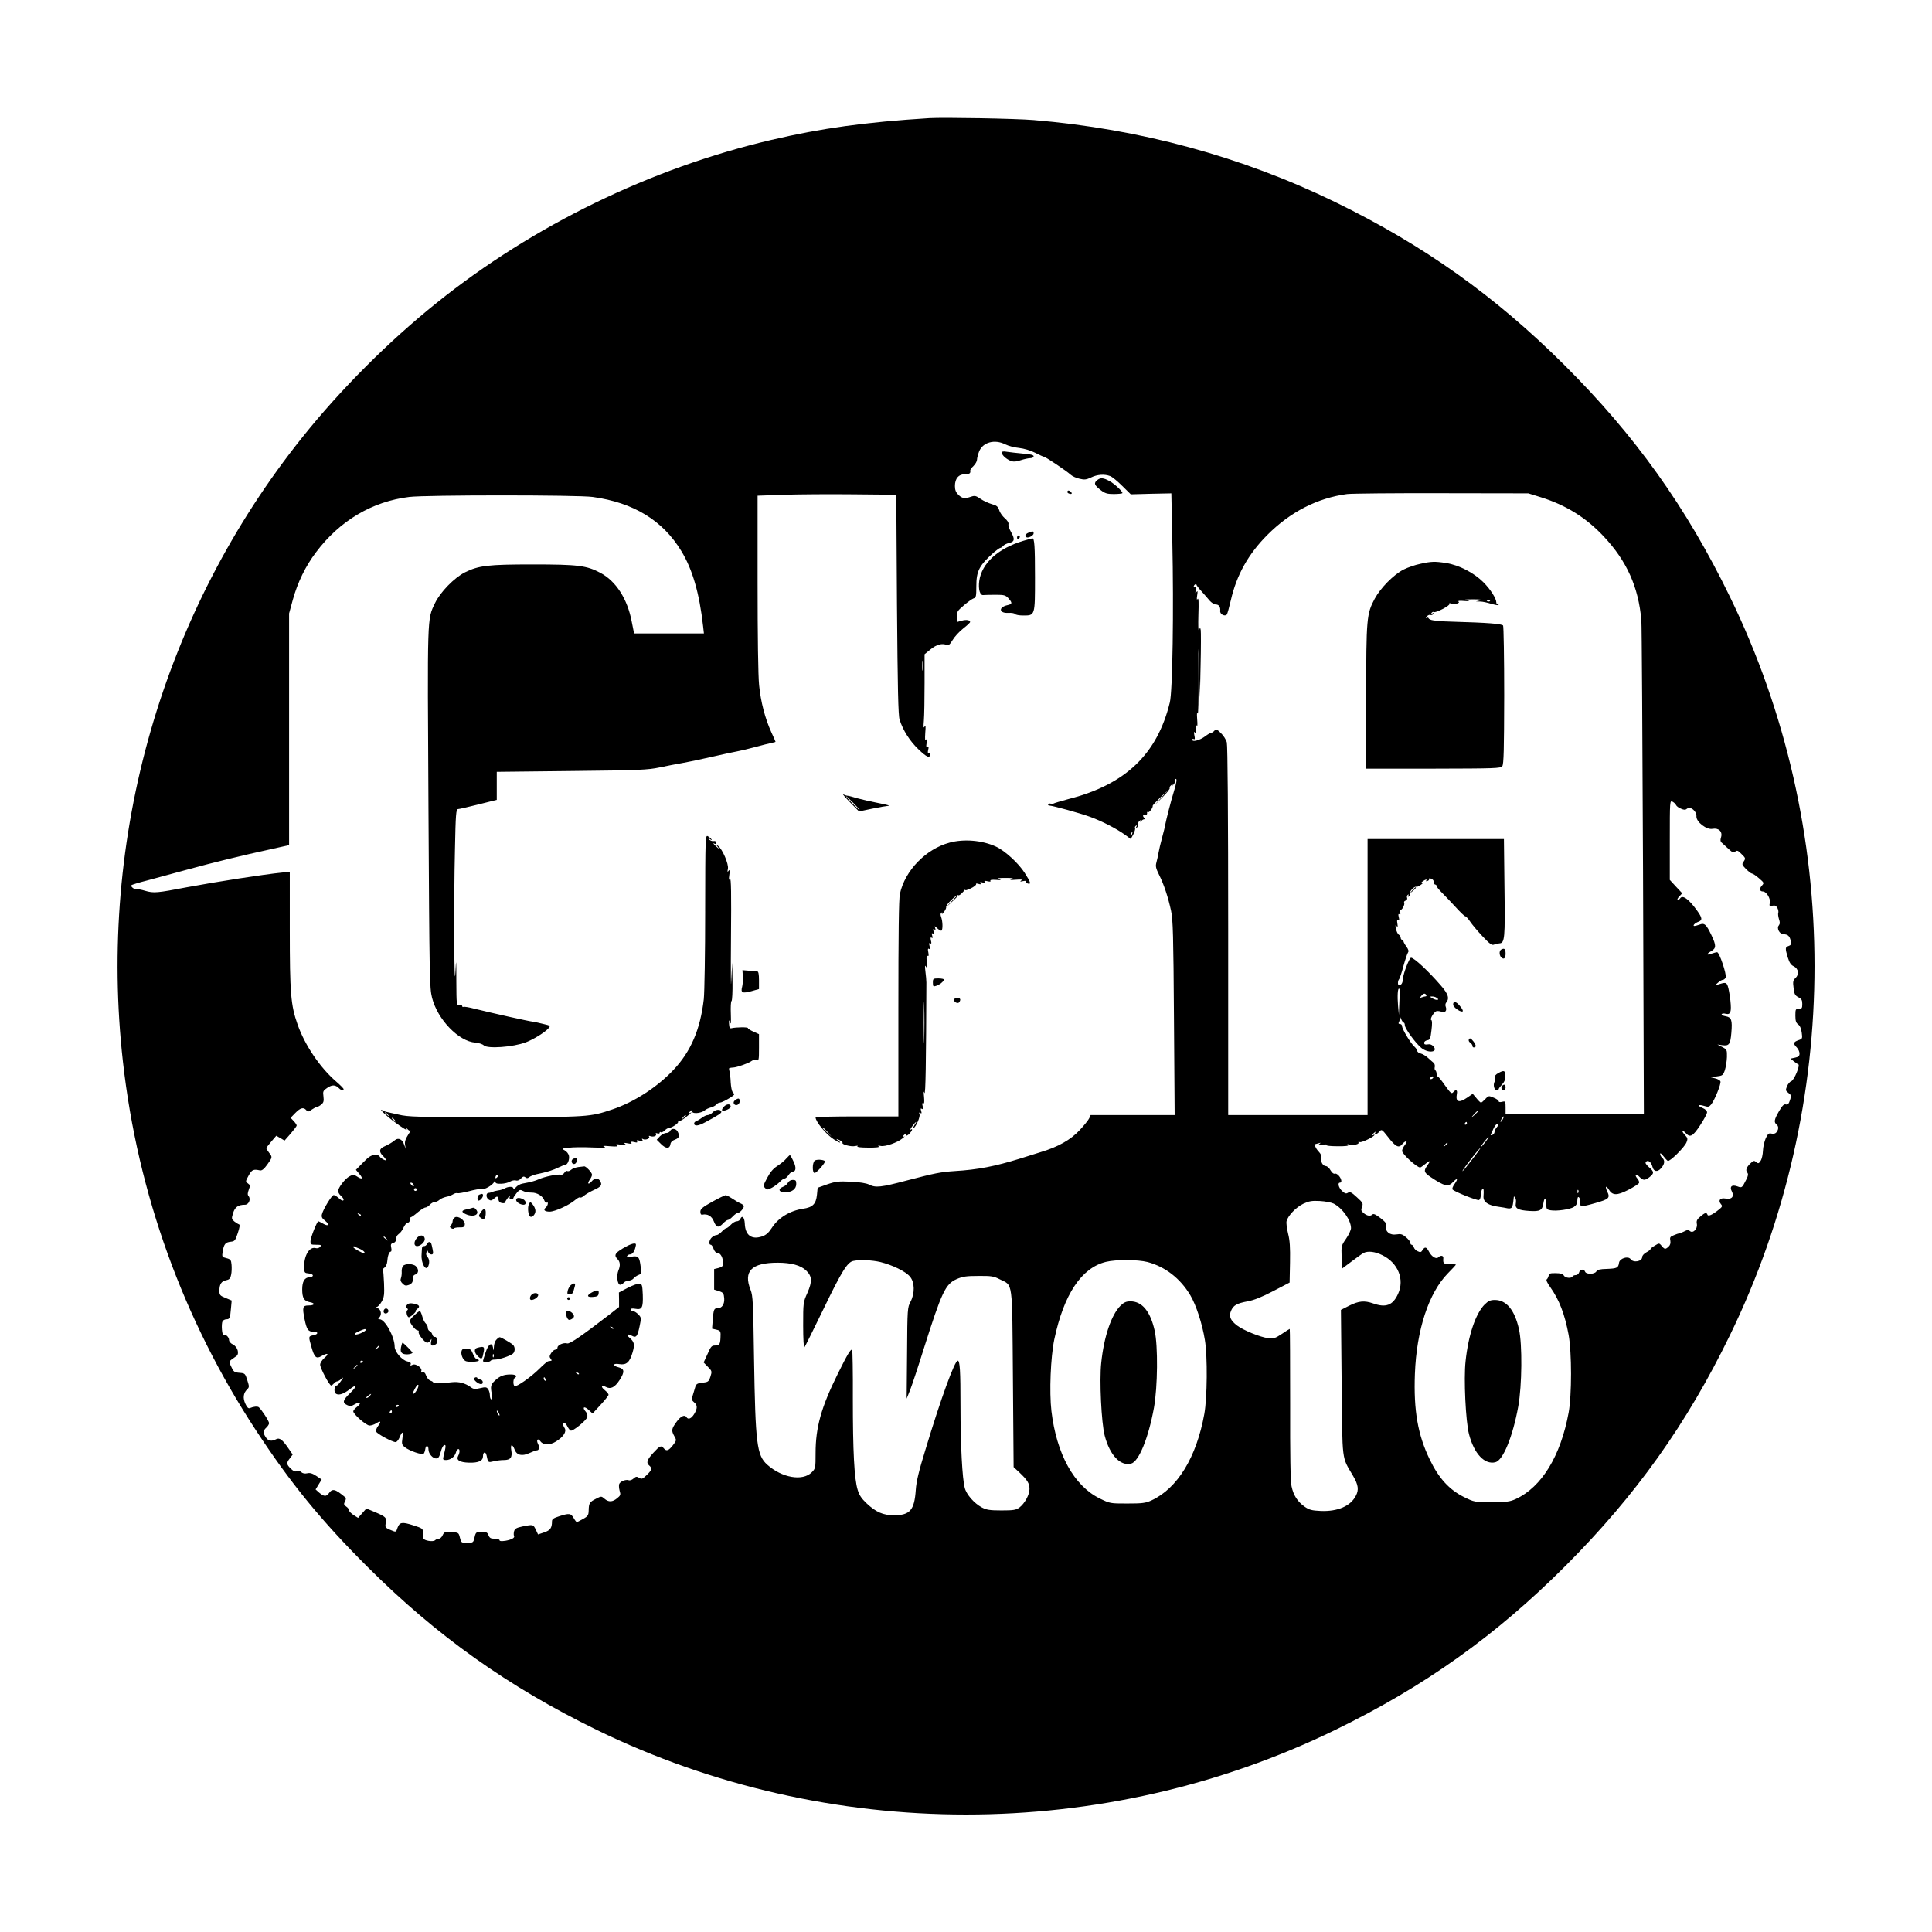 <?xml version="1.0" standalone="no"?>
<!DOCTYPE svg PUBLIC "-//W3C//DTD SVG 20010904//EN"
 "http://www.w3.org/TR/2001/REC-SVG-20010904/DTD/svg10.dtd">
<svg version="1.0" xmlns="http://www.w3.org/2000/svg"
 width="1400pt" height="1400pt" viewBox="0 0 1400 1400"
 preserveAspectRatio="xMidYMid meet">

<g transform="translate(0,1400) scale(0.1,-0.1)"
fill="#000000" stroke="none">
<path d="M6735 13144 c-465 -29 -777 -72 -1146 -158 -872 -204 -1727 -620
-2424 -1180 -347 -278 -696 -627 -971 -971 -1017 -1268 -1487 -2902 -1303
-4530 107 -954 437 -1868 964 -2670 250 -382 474 -656 809 -990 500 -499 1019
-868 1661 -1181 1678 -817 3672 -817 5350 0 647 315 1165 684 1670 1190 509
510 878 1027 1191 1671 817 1679 817 3672 0 5350 -316 650 -687 1169 -1200
1680 -503 501 -1019 868 -1661 1181 -678 330 -1415 530 -2185 594 -131 11
-651 20 -755 14z m550 -2364 c21 -11 66 -23 99 -26 36 -4 84 -18 117 -35 31
-16 60 -29 64 -29 11 0 167 -105 192 -129 12 -11 41 -25 65 -30 36 -9 50 -7
84 9 44 22 98 26 139 10 14 -5 53 -37 87 -71 l62 -61 147 4 147 3 7 -340 c11
-509 2 -1094 -18 -1175 -91 -374 -322 -595 -730 -699 -59 -16 -110 -31 -113
-34 -3 -3 -12 -3 -19 -1 -7 3 -15 1 -19 -4 -3 -5 0 -9 7 -9 32 -3 222 -55 296
-82 90 -33 192 -86 256 -132 l39 -29 19 35 c10 20 15 40 12 45 -3 5 0 12 6 16
8 5 9 3 4 -6 -6 -9 -4 -11 4 -6 7 5 10 14 7 21 -3 8 3 19 12 27 15 11 16 11 7
-2 -6 -10 -4 -9 6 2 9 9 20 14 25 10 5 -4 2 1 -5 11 -7 9 -11 18 -7 18 3 1 12
2 19 3 6 1 11 8 9 15 -1 7 2 10 7 6 9 -5 37 33 34 46 -1 3 24 30 55 60 l57 54
-50 -55 -50 -56 58 58 c32 32 56 62 53 67 -3 5 2 15 12 22 15 12 16 12 7 -1
-5 -9 -2 -7 7 3 10 11 16 23 13 27 -3 5 -1 11 4 15 12 7 6 -32 -14 -95 -17
-53 -56 -206 -61 -235 -1 -11 -12 -54 -23 -95 -11 -41 -23 -91 -26 -110 -3
-19 -10 -50 -15 -69 -8 -28 -4 -43 19 -90 35 -69 66 -163 87 -261 14 -64 17
-179 21 -777 l5 -703 -305 0 -304 0 -10 -23 c-6 -13 -37 -52 -69 -86 -65 -70
-156 -122 -284 -160 -41 -13 -109 -34 -150 -47 -178 -55 -303 -80 -472 -90
-103 -7 -143 -15 -346 -68 -189 -50 -227 -54 -274 -30 -20 10 -68 18 -132 21
-89 4 -109 2 -171 -19 l-70 -25 -5 -51 c-7 -67 -31 -91 -101 -101 -95 -14
-180 -66 -227 -140 -23 -35 -41 -51 -71 -61 -76 -25 -121 10 -124 94 -2 46
-21 63 -33 31 -4 -8 -15 -15 -26 -15 -10 0 -29 -11 -42 -25 -13 -14 -28 -25
-33 -25 -5 0 -20 -11 -33 -25 -13 -14 -30 -25 -38 -25 -9 0 -24 -7 -34 -17
-19 -17 -25 -53 -7 -53 5 0 15 -13 20 -30 7 -19 18 -30 30 -30 21 0 39 -35 39
-75 0 -19 -7 -26 -32 -33 l-33 -8 0 -75 0 -74 35 -11 c31 -10 35 -16 38 -52 3
-43 -16 -72 -48 -72 -26 0 -29 -9 -35 -83 l-5 -65 30 -7 c31 -7 34 -11 31 -60
-2 -46 -8 -55 -39 -55 -25 0 -31 -7 -55 -62 l-28 -61 31 -32 c30 -30 30 -33
18 -71 -12 -36 -16 -39 -58 -44 -39 -4 -46 -9 -53 -35 -5 -16 -13 -43 -18 -60
-8 -25 -6 -33 11 -47 25 -20 25 -44 0 -85 -20 -33 -43 -42 -55 -23 -13 22 -43
8 -73 -34 -37 -51 -38 -63 -15 -104 16 -28 16 -30 -11 -65 -31 -40 -47 -45
-66 -22 -19 23 -28 19 -75 -32 -47 -51 -54 -73 -30 -93 22 -19 19 -33 -19 -69
-30 -29 -36 -31 -54 -20 -18 11 -24 10 -41 -5 -11 -10 -27 -16 -36 -12 -20 7
-61 -9 -68 -28 -3 -8 -2 -30 3 -48 9 -29 7 -35 -18 -55 -34 -28 -62 -29 -92
-3 -22 19 -23 19 -60 0 -48 -24 -53 -33 -54 -84 -1 -36 -5 -43 -41 -63 -22
-12 -42 -23 -45 -23 -3 0 -14 14 -23 30 -21 35 -31 36 -104 13 -41 -13 -53
-21 -53 -37 0 -48 -12 -65 -56 -80 l-45 -15 -16 34 c-19 39 -19 39 -96 24 -46
-10 -56 -16 -62 -36 -3 -13 -3 -28 0 -32 8 -14 -17 -28 -62 -36 -29 -4 -43 -3
-43 4 0 6 -16 11 -35 11 -29 0 -37 5 -45 25 -8 21 -16 25 -50 25 -41 0 -43 -2
-54 -52 -6 -25 -11 -28 -50 -28 -43 0 -44 1 -53 37 -9 37 -10 38 -61 41 -47 3
-53 1 -64 -22 -6 -15 -19 -26 -28 -26 -9 0 -21 -5 -27 -11 -14 -14 -82 -3 -85
14 -1 7 -2 25 -2 42 -1 28 -5 31 -71 52 -81 26 -99 23 -114 -17 -12 -35 -9
-34 -55 -15 -34 15 -36 18 -31 48 8 40 2 46 -80 81 l-60 25 -30 -34 -30 -34
-32 20 c-18 12 -33 27 -33 34 0 8 -9 20 -21 28 -18 13 -19 18 -9 37 7 12 8 25
3 29 -75 63 -94 67 -121 29 -18 -24 -35 -23 -68 5 l-27 24 22 36 22 36 -39 26
c-29 19 -46 24 -66 19 -18 -4 -32 -1 -44 9 -12 11 -22 13 -32 7 -11 -7 -23 -1
-42 17 -33 32 -34 42 -7 76 l20 27 -29 42 c-45 66 -66 82 -91 69 -32 -18 -58
-13 -75 14 -21 32 -20 48 4 70 11 10 20 25 20 32 0 15 -56 101 -75 116 -10 7
-37 5 -65 -7 -10 -4 -20 6 -32 32 -19 41 -15 77 13 104 16 16 16 20 1 67 -15
48 -17 50 -56 53 -37 3 -43 7 -59 42 -21 44 -23 38 36 79 24 17 9 68 -26 85
-15 7 -27 21 -27 31 0 22 -25 45 -39 37 -12 -7 -19 80 -8 100 4 7 17 14 28 14
23 0 27 8 33 81 l5 55 -45 19 c-40 16 -44 21 -44 52 0 47 14 69 49 76 24 5 31
13 36 40 4 18 5 50 3 72 -3 35 -7 40 -37 48 -33 8 -33 9 -27 50 9 52 20 65 58
69 29 3 33 8 51 62 14 42 17 61 9 64 -7 2 -22 12 -34 21 -20 17 -21 21 -9 60
13 44 37 61 86 61 28 0 45 41 26 63 -8 10 -7 22 2 46 11 29 10 34 -7 46 -18
13 -17 15 6 57 24 43 34 47 82 37 13 -3 29 9 52 41 39 54 39 55 14 87 -11 14
-20 29 -20 33 0 3 16 25 36 48 l36 42 30 -17 30 -18 44 50 c24 28 44 54 44 59
0 6 -10 20 -22 33 l-22 23 34 35 c37 38 60 44 80 20 11 -13 16 -12 40 5 16 11
33 20 39 20 6 0 20 8 30 17 16 13 19 25 15 57 -5 38 -3 43 29 64 35 23 58 22
85 -5 15 -15 32 -17 32 -5 0 5 -24 29 -54 55 -116 100 -226 262 -279 412 -50
141 -57 227 -57 689 l0 418 -57 -5 c-131 -13 -472 -66 -687 -106 -219 -42
-242 -44 -304 -26 -29 9 -56 13 -61 11 -11 -7 -48 21 -39 29 3 4 55 20 115 35
59 16 189 51 288 78 186 51 398 103 615 150 l125 28 0 839 0 840 27 99 c35
126 92 244 168 344 172 229 407 368 675 401 120 15 1226 15 1330 0 297 -41
508 -170 643 -393 80 -132 130 -303 157 -543 l6 -53 -253 0 -253 0 -17 85
c-31 165 -114 294 -227 354 -100 53 -160 61 -491 61 -324 0 -391 -8 -490 -57
-78 -39 -180 -144 -218 -224 -57 -120 -55 -74 -47 -1484 7 -1230 8 -1304 26
-1375 40 -158 194 -317 314 -325 25 -2 52 -11 61 -20 26 -26 211 -13 304 22
52 19 137 71 163 100 18 20 17 21 -35 33 -29 8 -62 14 -73 16 -41 5 -289 61
-424 94 -41 11 -78 17 -83 14 -4 -3 -8 0 -8 5 0 6 -9 10 -21 8 -21 -2 -21 1
-22 173 0 167 -1 170 -7 60 -9 -164 -12 532 -3 895 5 256 8 291 22 292 9 0 76
16 149 34 l132 33 0 102 0 101 543 6 c491 5 551 8 637 26 52 11 124 25 160 31
36 6 133 26 215 45 83 19 166 37 185 40 19 3 78 17 130 31 52 14 107 28 123
31 15 3 27 6 27 8 0 1 -13 32 -30 68 -46 101 -77 221 -89 342 -7 66 -11 355
-11 741 l0 632 193 7 c105 3 332 5 502 3 l310 -3 5 -795 c5 -613 9 -804 19
-835 25 -78 74 -155 137 -215 60 -58 84 -68 84 -34 0 8 -5 12 -10 9 -7 -4 -8
3 -4 21 5 20 4 25 -5 20 -9 -6 -11 2 -6 31 5 28 4 34 -4 23 -8 -11 -9 2 -6 50
4 49 3 60 -5 45 -8 -15 -9 -4 -5 44 3 35 5 157 5 272 l0 208 44 36 c43 35 84
46 117 31 12 -5 23 4 42 36 14 24 48 61 76 83 28 22 51 43 51 48 0 14 -28 19
-62 9 l-33 -9 -1 38 c-1 35 4 43 50 82 28 24 60 47 71 51 18 5 20 14 20 88 0
111 21 151 128 246 20 17 41 32 46 32 4 0 14 6 20 14 7 8 26 18 42 21 41 9 45
27 17 77 -14 24 -23 51 -20 61 2 10 -9 27 -27 42 -16 14 -35 40 -40 58 -9 27
-19 35 -54 44 -23 7 -60 23 -81 38 -33 23 -43 25 -69 16 -46 -16 -66 -13 -92
14 -18 17 -25 35 -25 63 0 55 27 86 74 86 32 0 41 6 37 28 0 4 10 19 24 32 14
14 25 34 25 45 0 11 7 38 15 59 27 68 113 91 190 52z m3880 -383 c182 -57 328
-147 457 -285 166 -177 251 -365 272 -607 3 -33 8 -851 12 -1817 l6 -1758
-449 -1 c-246 0 -472 -1 -501 -2 l-52 -2 0 49 c0 46 -1 48 -25 42 -15 -4 -25
-2 -25 4 0 6 -16 18 -37 26 -35 15 -37 15 -60 -10 -13 -14 -27 -26 -31 -26 -4
0 -19 14 -33 32 l-27 32 -39 -27 c-61 -42 -87 -33 -76 26 6 30 -8 35 -27 12
-11 -13 -19 -6 -57 47 -24 35 -48 65 -53 66 -6 2 -10 12 -10 22 0 10 -4 21 -9
24 -5 3 -7 14 -4 25 2 10 -1 24 -9 30 -7 6 -26 22 -41 36 -15 14 -39 28 -52
31 -14 3 -25 12 -25 19 0 6 -9 20 -20 30 -28 25 -90 128 -90 149 0 9 -7 16
-16 16 -10 0 -12 4 -7 13 4 6 7 21 6 32 -1 14 1 12 9 -7 7 -16 15 -28 20 -28
4 0 8 -9 8 -19 0 -23 75 -127 119 -164 51 -42 127 -32 87 12 -11 12 -25 16
-41 13 -18 -3 -25 0 -25 11 0 9 10 17 23 19 19 3 23 11 30 73 6 45 5 71 -1 73
-14 4 19 61 38 65 8 2 25 0 38 -5 25 -9 39 10 28 38 -4 9 -2 22 3 28 26 31 16
63 -39 126 -88 102 -193 200 -215 200 -12 0 -56 -113 -58 -149 -2 -34 -12 -50
-29 -51 -11 0 -10 34 1 45 4 6 19 48 31 95 13 47 28 91 33 98 7 9 3 22 -11 42
-12 16 -22 34 -22 40 0 5 -4 10 -10 10 -5 0 -10 7 -10 15 0 7 -6 18 -14 22 -7
4 -17 24 -20 43 -6 27 -5 32 4 20 9 -12 10 -8 6 18 -4 23 -2 31 6 26 8 -5 9 1
4 20 -5 20 -3 26 5 21 8 -5 9 -1 4 15 -4 14 -3 20 2 17 11 -7 36 40 28 53 -3
4 2 11 11 14 9 3 14 13 10 21 -3 8 0 17 6 21 7 5 8 2 3 -6 -5 -9 -4 -11 4 -6
7 4 10 13 8 19 -6 16 32 57 47 51 6 -2 22 6 36 17 14 11 19 18 13 14 -7 -3
-13 -4 -13 -1 0 3 10 10 21 17 15 7 19 8 15 0 -5 -7 -1 -9 8 -5 9 3 14 10 11
14 -3 5 4 6 15 3 11 -3 20 -14 20 -24 0 -11 5 -19 10 -19 6 0 10 -5 10 -10 0
-6 17 -27 38 -48 20 -20 65 -67 99 -104 34 -38 66 -68 71 -68 5 0 21 -17 35
-38 14 -21 54 -69 90 -107 52 -55 68 -67 83 -60 10 4 28 8 39 9 39 2 42 35 37
404 l-4 352 -494 0 -494 0 0 -1000 0 -1000 -505 0 -505 0 0 1333 c0 843 -4
1345 -10 1367 -5 20 -25 51 -43 68 -30 29 -35 31 -47 17 -7 -8 -17 -15 -23
-15 -5 0 -25 -11 -43 -25 -38 -29 -94 -44 -94 -26 0 7 5 9 11 5 8 -4 9 4 4 27
-5 26 -4 31 5 19 9 -12 10 -5 6 30 -5 34 -3 40 4 25 7 -15 9 -2 5 45 -3 40 -1
55 4 40 4 -14 7 101 6 255 -2 267 -2 270 4 70 l6 -210 5 235 c3 129 3 244 1
254 -4 20 -4 20 -13 0 -5 -11 -6 35 -4 111 3 87 2 125 -5 115 -7 -11 -8 -3 -4
25 5 31 4 37 -5 25 -9 -12 -10 -9 -5 13 4 19 2 26 -5 22 -5 -3 -10 -2 -10 4 0
12 20 26 20 14 0 -4 17 -27 38 -49 20 -23 47 -53 59 -68 13 -14 32 -26 42 -26
24 0 36 -18 33 -47 -3 -23 33 -43 48 -26 4 4 17 51 29 103 42 184 127 336 266
475 166 166 361 266 577 295 35 4 344 7 688 6 l625 -1 90 -28z m-4478 -1249
c-2 -18 -4 -6 -4 27 0 33 2 48 4 33 2 -15 2 -42 0 -60z m5459 -983 c3 -7 19
-19 35 -25 23 -10 32 -10 44 0 24 20 71 -18 68 -56 -2 -40 74 -99 117 -90 44
8 73 -20 62 -59 -7 -23 -6 -34 7 -44 9 -8 30 -28 48 -44 27 -25 35 -28 47 -18
13 11 21 8 46 -18 30 -29 30 -32 16 -53 -15 -21 -14 -24 16 -55 18 -18 37 -33
43 -33 7 0 29 -15 51 -34 38 -33 39 -34 21 -54 -20 -22 -16 -42 8 -42 25 0 56
-51 50 -81 -5 -24 -4 -26 19 -22 18 4 27 -1 36 -17 6 -12 9 -28 6 -35 -3 -8 0
-28 5 -45 8 -23 8 -34 -1 -46 -18 -20 6 -64 34 -64 31 0 45 -13 52 -47 5 -26
2 -32 -15 -38 -25 -8 -26 -16 -6 -83 12 -38 23 -55 43 -64 35 -17 41 -59 13
-85 -18 -16 -20 -27 -14 -72 5 -44 10 -54 34 -67 24 -12 29 -21 29 -49 0 -31
-3 -35 -25 -35 -23 0 -25 -3 -25 -49 0 -39 5 -53 20 -64 13 -9 22 -30 26 -59
6 -44 5 -46 -25 -56 -36 -13 -39 -24 -11 -52 11 -11 20 -31 20 -44 0 -18 -7
-25 -32 -30 l-33 -7 23 -19 c12 -10 27 -20 33 -22 16 -5 -30 -116 -51 -123
-10 -3 -24 -20 -31 -37 -11 -28 -10 -32 11 -48 21 -16 22 -20 11 -52 -9 -27
-16 -35 -30 -31 -14 4 -26 -9 -50 -50 -35 -61 -38 -79 -16 -97 10 -8 13 -21 9
-34 -9 -27 -24 -36 -50 -30 -16 4 -24 -3 -39 -35 -10 -23 -19 -63 -20 -90 -1
-27 -8 -60 -17 -73 -13 -20 -17 -21 -32 -9 -14 12 -19 11 -37 -5 -33 -30 -42
-53 -28 -70 9 -12 8 -22 -7 -52 -31 -61 -31 -61 -64 -49 -41 15 -59 -2 -40
-37 19 -37 -2 -60 -47 -51 -38 7 -55 -14 -32 -41 12 -14 9 -20 -15 -39 -48
-39 -79 -52 -83 -37 -7 18 -18 15 -52 -14 -24 -20 -29 -31 -25 -52 7 -36 -27
-72 -50 -53 -11 10 -21 9 -45 -4 -17 -8 -33 -15 -36 -14 -3 1 -20 -5 -36 -12
-26 -10 -30 -16 -25 -39 3 -19 -1 -33 -13 -44 -23 -21 -29 -20 -50 6 -18 21
-18 21 -49 2 -18 -10 -32 -22 -32 -26 0 -4 -13 -14 -30 -23 -17 -9 -30 -24
-30 -34 0 -32 -64 -44 -84 -15 -19 25 -80 5 -84 -27 -5 -37 -15 -41 -87 -44
-51 -1 -70 -6 -77 -18 -12 -22 -74 -23 -82 -2 -8 22 -37 18 -43 -5 -3 -11 -14
-20 -24 -20 -10 0 -21 -4 -24 -10 -10 -16 -53 -11 -63 7 -7 12 -24 17 -58 17
-41 1 -49 -2 -52 -19 -3 -11 -9 -23 -14 -26 -6 -4 5 -28 25 -55 66 -93 106
-197 134 -348 23 -127 23 -437 0 -562 -58 -315 -195 -539 -382 -626 -44 -20
-66 -23 -176 -23 -125 0 -125 0 -201 37 -106 53 -182 136 -247 271 -87 179
-118 356 -108 622 12 318 100 586 239 728 32 32 58 61 58 63 0 2 -20 4 -45 4
-45 0 -49 4 -46 43 2 19 -19 23 -36 6 -16 -16 -49 5 -68 41 -18 35 -30 38 -47
11 -9 -16 -16 -17 -35 -8 -12 5 -25 18 -28 29 -4 10 -11 18 -16 18 -5 0 -9 6
-9 14 0 8 -14 26 -32 41 -26 22 -37 25 -69 20 -47 -8 -83 21 -74 58 5 19 -3
30 -41 60 -32 25 -51 34 -58 27 -15 -15 -38 -12 -64 9 -19 16 -21 23 -12 46 9
24 6 30 -37 69 -39 36 -50 42 -65 33 -14 -9 -22 -6 -43 13 -25 23 -34 60 -15
60 17 0 11 29 -9 51 -11 12 -24 18 -30 14 -6 -3 -19 7 -29 24 -9 17 -25 31
-34 31 -22 0 -41 35 -33 59 4 13 -3 29 -20 47 -22 23 -34 54 -21 54 2 0 13 3
23 6 15 5 16 4 3 -6 -12 -9 -7 -10 25 -5 22 3 35 2 28 -2 -7 -5 28 -9 78 -9
58 -1 85 3 77 8 -9 7 -5 8 12 4 30 -7 72 3 64 15 -3 5 2 6 10 3 14 -5 106 40
106 52 0 3 -4 2 -10 -1 -16 -10 -11 1 7 16 11 10 14 10 9 2 -11 -20 9 -15 29
6 17 20 18 19 64 -39 54 -70 77 -82 102 -51 9 11 22 21 29 21 6 0 2 -12 -9
-26 -12 -15 -21 -34 -21 -44 0 -22 107 -120 131 -120 4 0 21 12 38 26 36 30
40 24 11 -16 -25 -35 -20 -48 28 -80 100 -67 126 -73 162 -35 31 33 38 24 10
-15 -13 -18 -19 -35 -14 -40 17 -17 178 -81 191 -76 7 3 13 18 13 33 0 35 19
69 21 38 1 -11 0 -30 -1 -43 -3 -42 33 -67 111 -77 22 -3 51 -8 64 -11 13 -3
26 0 30 7 7 11 9 22 14 69 1 13 2 13 11 0 6 -8 7 -27 4 -42 -7 -35 18 -48 98
-53 78 -5 94 4 102 56 8 49 20 44 21 -9 0 -33 3 -37 30 -42 45 -8 142 6 170
24 18 12 25 26 25 47 0 18 4 28 10 24 6 -4 10 -14 9 -23 -5 -50 3 -51 111 -20
99 28 109 37 87 83 -18 38 -10 48 11 15 27 -44 59 -44 140 -3 41 21 77 44 79
51 3 7 -3 22 -12 32 -10 11 -15 23 -11 27 3 4 15 -3 26 -15 26 -27 40 -28 74
-1 34 27 33 39 -6 72 -23 21 -28 31 -20 39 15 15 38 -4 46 -36 9 -37 37 -42
63 -11 27 30 29 57 8 75 -8 7 -15 19 -15 28 0 9 8 4 22 -14 12 -16 27 -32 33
-36 13 -9 120 96 136 134 10 25 9 32 -11 53 -13 14 -21 27 -18 30 2 3 13 -4
23 -15 32 -36 52 -25 105 56 28 42 50 84 50 94 0 10 -13 23 -30 30 -42 17 -37
30 6 17 33 -10 38 -9 54 10 26 33 73 150 67 167 -3 8 -21 18 -39 22 l-33 8 45
6 c42 5 46 8 59 45 7 22 14 65 15 95 1 53 0 55 -34 73 l-35 18 37 -5 c48 -6
57 7 64 89 8 94 1 113 -41 121 -19 3 -32 10 -29 15 3 5 15 7 28 3 37 -9 44 12
35 97 -5 42 -13 89 -19 104 -11 28 -16 28 -77 9 -14 -4 -13 -1 6 15 13 12 29
21 36 21 7 0 16 8 20 17 8 23 -46 183 -62 183 -6 0 -24 -5 -39 -10 -39 -15
-42 -4 -5 17 38 22 39 40 2 118 -37 77 -50 89 -85 75 -15 -5 -32 -10 -37 -10
-17 0 2 21 27 30 32 12 30 28 -8 81 -59 83 -106 117 -123 89 -3 -5 -11 -10
-17 -10 -6 0 -2 11 10 23 l22 24 -45 48 -45 49 0 288 c0 288 0 289 21 278 11
-6 22 -17 25 -25z m-3943 -210 c-3 -9 -8 -14 -10 -11 -3 3 -2 9 2 15 9 16 15
13 8 -4z m1940 -1157 c-1 -18 -3 -60 -4 -93 l-2 -60 -6 65 c-6 71 -3 132 8
126 3 -2 5 -19 4 -38z m192 -8 c3 -5 2 -10 -4 -10 -5 0 -18 -3 -28 -7 -16 -6
-16 -5 -4 10 15 19 27 22 36 7z m75 -20 c26 -16 3 -22 -27 -6 -23 13 -24 15
-8 15 11 1 27 -3 35 -9z m-25 -580 c-3 -5 -11 -10 -16 -10 -6 0 -7 5 -4 10 3
6 11 10 16 10 6 0 7 -4 4 -10z m325 -243 c0 -2 -12 -14 -27 -28 l-28 -24 24
28 c23 25 31 32 31 24z m180 -57 c-6 -11 -13 -20 -16 -20 -2 0 0 9 6 20 6 11
13 20 16 20 2 0 0 -9 -6 -20z m-260 -30 c0 -5 -5 -10 -11 -10 -5 0 -7 5 -4 10
3 6 8 10 11 10 2 0 4 -4 4 -10z m216 -29 c-9 -10 -16 -25 -16 -33 0 -9 -7 -19
-16 -22 -9 -3 -14 -3 -12 1 2 5 12 25 21 46 10 21 22 35 28 31 7 -4 5 -12 -5
-23z m-82 -106 c-14 -19 -29 -35 -31 -35 -5 0 7 18 36 53 26 31 23 18 -5 -18z
m-274 -9 c0 -2 -8 -10 -17 -17 -16 -13 -17 -12 -4 4 13 16 21 21 21 13z m180
-115 c-33 -44 -65 -83 -71 -87 -7 -4 12 24 41 62 61 79 82 104 87 104 2 0 -23
-36 -57 -79z m767 -243 c-3 -8 -6 -5 -6 6 -1 11 2 17 5 13 3 -3 4 -12 1 -19z
m-1772 -80 c64 -34 124 -119 125 -177 0 -14 -16 -48 -35 -76 -35 -50 -36 -54
-33 -135 l3 -83 68 51 c37 28 76 56 87 62 32 17 84 11 138 -16 113 -56 161
-175 113 -280 -38 -83 -88 -102 -181 -69 -63 22 -104 18 -172 -16 l-61 -31 5
-527 c6 -589 -1 -532 83 -676 38 -65 43 -101 20 -144 -38 -75 -132 -115 -254
-110 -65 3 -84 8 -117 31 -52 37 -81 82 -95 148 -8 38 -11 224 -10 598 0 298
-1 542 -3 542 -2 0 -28 -16 -57 -36 -48 -32 -59 -35 -99 -31 -57 7 -180 57
-226 92 -48 37 -60 66 -44 105 17 41 41 55 121 70 45 8 103 31 185 74 l119 62
3 145 c2 110 -1 159 -14 210 -9 36 -14 77 -11 90 11 41 68 100 121 126 43 20
62 23 121 20 39 -2 84 -11 100 -19z m-3286 -423 c86 -21 184 -68 215 -106 35
-41 36 -121 4 -182 -22 -41 -23 -51 -25 -372 l-3 -330 26 65 c14 36 59 171 99
300 130 410 156 465 237 501 44 19 70 23 158 23 93 1 111 -2 154 -24 98 -49
90 8 96 -721 l5 -640 42 -39 c58 -55 73 -79 73 -120 0 -42 -35 -105 -73 -134
-25 -18 -43 -21 -130 -21 -85 0 -109 4 -143 22 -54 29 -111 93 -123 141 -18
65 -31 312 -31 593 0 257 -4 329 -20 329 -22 0 -122 -273 -234 -645 -48 -155
-66 -231 -70 -292 -10 -146 -42 -183 -158 -183 -79 0 -131 23 -198 86 -37 35
-54 60 -65 98 -25 80 -35 282 -35 660 1 192 -2 351 -5 354 -9 10 -33 -29 -104
-173 -120 -242 -161 -388 -161 -575 0 -108 -1 -112 -28 -139 -66 -66 -216 -40
-323 56 -75 68 -85 151 -95 768 -6 406 -8 455 -25 498 -54 136 7 197 197 197
97 0 166 -19 205 -56 44 -42 46 -79 10 -162 -31 -69 -31 -72 -31 -238 0 -95 4
-164 9 -158 4 5 68 133 141 284 130 269 171 335 214 343 48 10 135 6 195 -8z
m1936 0 c128 -34 237 -118 310 -240 43 -72 87 -208 106 -325 20 -121 17 -420
-4 -536 -57 -315 -195 -539 -382 -626 -44 -20 -66 -23 -176 -23 -125 0 -125 0
-201 37 -186 92 -312 322 -349 633 -16 138 -6 391 21 520 69 326 197 518 374
561 73 18 230 17 301 -1z"/>
<path d="M7260 10719 c0 -18 33 -47 67 -60 18 -6 38 -5 69 6 25 8 56 15 69 15
14 0 25 6 25 14 0 9 -22 15 -77 19 -43 4 -95 10 -115 13 -29 5 -38 3 -38 -7z"/>
<path d="M7952 10522 c-28 -22 -23 -38 25 -74 30 -23 46 -28 93 -28 31 0 60 3
63 6 7 8 -57 69 -93 88 -45 24 -64 26 -88 8z"/>
<path d="M7735 10440 c-3 -5 1 -13 10 -16 22 -9 29 1 11 15 -10 8 -16 9 -21 1z"/>
<path d="M7453 10140 c-23 -9 -30 -25 -15 -33 13 -8 52 12 52 28 0 17 -5 18
-37 5z"/>
<path d="M7370 10104 c0 -8 5 -12 10 -9 6 3 10 10 10 16 0 5 -4 9 -10 9 -5 0
-10 -7 -10 -16z"/>
<path d="M7415 10081 c-183 -55 -301 -162 -319 -291 -8 -60 5 -106 30 -102 10
1 51 2 89 2 62 0 72 -3 93 -26 29 -33 28 -41 -7 -49 -69 -15 -62 -61 8 -56 21
1 42 -2 46 -8 3 -6 30 -11 59 -11 87 0 86 -3 86 276 0 226 -4 285 -19 283 -3
0 -33 -8 -66 -18z"/>
<path d="M6160 8186 l65 -66 95 20 c52 11 106 20 120 21 14 0 -18 9 -71 19
-53 10 -123 26 -155 35 -32 10 -66 19 -74 19 -9 1 -22 6 -30 10 -8 5 14 -21
50 -58z m25 -6 c27 -27 47 -50 44 -50 -3 0 -27 23 -54 50 -27 28 -47 50 -44
50 3 0 27 -22 54 -50z"/>
<path d="M5110 7398 c0 -304 -5 -591 -10 -638 -25 -219 -94 -380 -220 -513
-119 -126 -285 -233 -442 -286 -164 -55 -172 -56 -848 -56 -576 0 -631 1 -705
19 -44 10 -84 19 -90 20 -5 1 -17 6 -25 11 -30 17 23 -35 74 -74 77 -58 112
-79 102 -61 -4 9 -2 8 7 -2 8 -10 18 -14 22 -10 4 4 -4 -11 -18 -32 -18 -28
-25 -48 -22 -70 l5 -31 -12 32 c-12 37 -41 51 -65 32 -18 -16 -49 -34 -81 -48
-34 -16 -37 -37 -7 -67 14 -14 24 -28 22 -31 -6 -6 -47 20 -47 29 0 5 -15 8
-33 8 -26 0 -43 -10 -85 -53 l-53 -54 26 -31 c29 -34 19 -42 -20 -16 -21 14
-27 14 -52 0 -32 -16 -83 -83 -83 -107 0 -9 9 -24 20 -34 21 -19 26 -35 12
-35 -5 0 -18 9 -30 20 -12 11 -27 20 -34 20 -14 -1 -75 -100 -85 -139 -5 -19
0 -29 23 -47 35 -29 24 -44 -15 -21 -16 9 -31 17 -34 17 -10 0 -57 -119 -57
-144 0 -24 3 -26 41 -26 36 0 40 -2 29 -15 -7 -9 -21 -13 -34 -9 -45 11 -84
-56 -82 -140 1 -39 3 -41 34 -44 38 -4 39 -26 2 -28 -33 -2 -50 -31 -50 -87 0
-63 13 -85 55 -93 43 -8 36 -24 -10 -24 -42 0 -45 -13 -28 -99 16 -77 26 -91
64 -91 38 0 37 -19 -1 -26 -35 -7 -35 -8 -14 -82 22 -79 36 -91 73 -69 45 26
60 19 23 -12 -18 -16 -32 -37 -32 -50 0 -25 67 -151 80 -151 4 0 13 7 20 15 7
8 17 15 23 15 6 0 20 8 31 18 18 15 17 13 -3 -15 -12 -18 -26 -33 -31 -33 -15
0 -22 -40 -10 -55 17 -20 56 -10 103 27 56 44 58 25 4 -27 -53 -51 -58 -70
-21 -87 20 -10 30 -9 55 6 40 24 52 10 17 -18 -16 -12 -28 -27 -28 -33 0 -21
94 -103 118 -103 12 0 34 7 48 16 33 22 39 13 14 -19 -11 -14 -17 -32 -14 -41
6 -16 117 -76 141 -76 8 0 21 16 29 35 20 48 28 44 20 -9 -6 -39 -4 -46 19
-64 33 -26 124 -57 135 -46 5 5 10 20 12 34 4 31 23 28 23 -4 0 -31 34 -68 59
-64 14 2 22 15 30 47 6 25 17 47 25 49 14 5 13 -9 -5 -81 -6 -24 -3 -27 18
-27 32 0 64 24 72 55 7 27 26 34 26 9 0 -8 -4 -24 -10 -34 -16 -30 10 -47 79
-49 68 -2 101 13 101 46 0 33 19 38 26 6 11 -52 10 -52 51 -42 21 5 54 9 74 9
49 0 63 19 54 71 -8 46 8 48 25 3 15 -39 53 -48 105 -24 24 11 48 20 54 20 18
0 23 22 10 46 -15 30 -2 46 17 20 21 -29 68 -30 114 -1 54 34 77 71 62 96 -7
10 -12 23 -12 29 0 20 19 10 32 -17 7 -14 18 -28 24 -30 16 -5 111 72 119 97
4 14 1 28 -10 40 -29 32 -12 44 20 14 l29 -27 58 63 c32 34 58 68 58 73 0 6
-12 21 -27 33 -32 25 -26 42 7 24 35 -19 65 -4 100 50 38 59 36 81 -8 92 -47
12 -41 31 7 23 50 -8 74 13 95 85 17 58 13 76 -23 107 -27 23 -14 31 21 12 28
-15 38 -2 53 71 13 61 12 63 -10 86 -13 13 -31 24 -40 24 -8 0 -15 5 -15 11 0
7 12 9 34 5 48 -9 57 7 54 101 -3 70 -5 78 -24 81 -11 2 -49 -12 -85 -30 l-64
-34 1 -53 0 -52 -70 -55 c-196 -151 -288 -215 -306 -209 -24 8 -70 -11 -70
-30 0 -8 -7 -15 -15 -15 -8 0 -22 -11 -31 -25 -13 -20 -14 -28 -4 -40 7 -8 9
-16 4 -16 -5 -1 -14 -2 -20 -3 -7 0 -36 -25 -65 -54 -60 -60 -167 -135 -180
-126 -12 7 -11 51 1 59 22 13 8 25 -29 25 -50 0 -79 -11 -114 -44 -31 -29 -34
-42 -23 -98 4 -25 3 -38 -4 -38 -5 0 -10 13 -10 28 0 16 -6 36 -13 46 -11 15
-19 16 -57 7 -38 -9 -49 -8 -70 8 -39 28 -85 40 -132 35 -88 -10 -138 -11
-138 -3 0 4 -9 11 -21 14 -11 4 -25 20 -31 37 -7 20 -15 27 -25 23 -11 -3 -13
-1 -10 10 9 22 -40 57 -64 45 -15 -8 -17 -7 -13 4 4 10 -4 16 -25 21 -38 8
-91 70 -91 106 0 71 -70 199 -109 199 -12 0 -12 3 -3 12 20 20 14 58 -10 68
-13 5 -17 9 -8 9 8 1 24 18 36 39 18 32 20 50 17 132 -2 52 -6 96 -8 99 -3 2
3 10 12 16 9 7 18 26 19 42 3 42 14 73 25 73 6 0 8 12 4 29 -5 23 -2 29 14 34
14 3 21 13 21 29 0 13 8 28 18 35 11 6 27 27 36 47 9 20 23 36 31 36 8 0 15 9
15 20 0 11 4 20 8 20 5 0 27 16 49 35 23 19 48 35 56 35 7 0 22 9 32 20 10 11
26 20 36 20 10 0 24 7 33 15 8 8 30 18 48 22 18 3 41 12 52 19 10 7 24 10 31
8 6 -3 44 4 84 14 40 11 80 18 90 15 22 -6 83 30 93 54 6 16 7 16 7 1 1 -13
10 -17 44 -16 23 1 52 8 64 16 12 7 30 11 41 8 12 -4 25 1 37 14 14 15 21 17
32 9 10 -9 17 -8 28 1 9 7 32 16 53 21 78 16 118 29 159 49 23 11 46 20 50 20
16 0 31 37 26 64 -3 15 -16 32 -31 40 -24 12 -23 13 29 19 30 4 106 5 169 2
79 -3 107 -2 90 5 -18 7 -7 8 40 4 49 -4 61 -2 50 6 -11 9 -4 10 30 5 34 -5
41 -4 30 5 -12 9 -7 10 19 5 24 -5 31 -4 26 4 -5 8 1 10 21 5 19 -5 25 -4 20
5 -6 9 0 10 20 5 21 -5 25 -4 19 6 -5 9 -4 11 4 6 16 -10 53 3 45 16 -5 7 -1
9 9 5 22 -8 49 2 40 16 -4 6 0 8 10 4 10 -3 17 -2 17 4 0 6 4 8 9 4 5 -3 17 3
27 12 9 10 22 18 28 18 23 1 76 36 70 47 -4 6 -3 8 3 5 6 -4 28 7 49 24 43 34
55 46 37 35 -19 -10 -16 -1 4 15 9 8 14 9 10 3 -16 -28 61 -26 93 2 8 7 27 15
42 19 15 4 32 13 39 21 6 8 18 14 26 14 17 0 103 49 103 59 0 4 -5 12 -11 18
-6 6 -12 38 -14 70 -1 33 -6 69 -9 81 -4 12 -4 23 1 23 4 1 19 3 33 4 31 4
110 33 127 47 7 6 22 8 33 5 19 -5 20 0 20 92 l0 97 -40 18 c-22 10 -40 21
-40 26 0 8 -85 7 -120 -1 -11 -3 -16 6 -17 31 -2 32 -1 33 7 10 7 -17 8 1 6
63 -2 48 0 90 5 93 5 3 8 67 7 142 l-2 137 -7 -135 c-3 -74 -4 65 -2 310 3
325 1 441 -7 430 -8 -11 -10 -4 -5 30 5 34 4 41 -5 30 -9 -12 -10 -9 -5 15 6
34 -39 140 -71 165 -18 14 -18 14 -4 -5 15 -20 14 -20 -8 -1 -23 20 -30 32
-12 21 6 -3 10 1 10 9 0 9 -7 13 -19 11 -11 -2 -26 4 -33 13 -12 16 -11 16 6
2 12 -9 17 -10 12 -3 -4 7 -16 17 -26 23 -19 10 -19 -1 -20 -542z m-2299
-1475 c13 -16 12 -17 -3 -4 -17 13 -22 21 -14 21 2 0 10 -8 17 -17z m2159 -7
c0 -2 -8 -10 -17 -17 -16 -13 -17 -12 -4 4 13 16 21 21 21 13z m-2109 -33 c13
-16 12 -17 -3 -4 -10 7 -18 15 -18 17 0 8 8 3 21 -13z m741 -415 c-7 -7 -12
-8 -12 -2 0 14 12 26 19 19 2 -3 -1 -11 -7 -17z m-607 -49 c11 -17 -1 -21 -15
-4 -8 9 -8 15 -2 15 6 0 14 -5 17 -11z m25 -39 c0 -5 -4 -10 -10 -10 -5 0 -10
5 -10 10 0 6 5 10 10 10 6 0 10 -4 10 -10z m-405 -188 c-3 -3 -11 0 -18 7 -9
10 -8 11 6 5 10 -3 15 -9 12 -12z m186 -169 c13 -16 12 -17 -3 -4 -10 7 -18
15 -18 17 0 8 8 3 21 -13z m-193 -73 c27 -12 44 -30 27 -30 -13 0 -75 35 -75
43 0 5 3 7 8 5 4 -3 22 -11 40 -18z m1837 -578 c-3 -3 -11 0 -18 7 -9 10 -8
11 6 5 10 -3 15 -9 12 -12z m-1795 -10 c0 -5 -18 -16 -40 -25 -48 -18 -54 -3
-7 17 39 17 47 19 47 8z m100 -116 c0 -2 -8 -10 -17 -17 -16 -13 -17 -12 -4 4
13 16 21 21 21 13z m-120 -110 c0 -3 -4 -8 -10 -11 -5 -3 -10 -1 -10 4 0 6 5
11 10 11 6 0 10 -2 10 -4z m-40 -30 c0 -2 -8 -10 -17 -17 -16 -13 -17 -12 -4
4 13 16 21 21 21 13z m1605 -64 c-3 -3 -11 0 -18 7 -9 10 -8 11 6 5 10 -3 15
-9 12 -12z m-241 -38 c3 -8 2 -12 -4 -9 -6 3 -10 10 -10 16 0 14 7 11 14 -7z
m-932 -74 c-9 -17 -21 -30 -25 -30 -5 0 -7 3 -5 8 24 49 32 61 39 56 4 -2 0
-18 -9 -34z m-342 -45 c-7 -8 -17 -15 -23 -15 -6 0 -2 7 9 15 25 19 30 19 14
0z m210 -69 c0 -3 -4 -8 -10 -11 -5 -3 -10 -1 -10 4 0 6 5 11 10 11 6 0 10 -2
10 -4z m-50 -46 c0 -5 -5 -10 -11 -10 -5 0 -7 5 -4 10 3 6 8 10 11 10 2 0 4
-4 4 -10z m780 -25 c0 -5 -5 -3 -10 5 -5 8 -10 20 -10 25 0 6 5 3 10 -5 5 -8
10 -19 10 -25z"/>
<path d="M6881 7894 c-172 -46 -324 -203 -360 -372 -8 -37 -11 -293 -11 -832
l0 -780 -300 0 c-165 0 -300 -3 -300 -7 0 -31 77 -124 132 -159 42 -27 62 -32
32 -9 -18 14 -17 15 8 4 15 -7 25 -15 23 -20 -8 -12 61 -30 91 -24 18 4 24 3
17 -2 -7 -5 25 -9 78 -9 57 -1 85 3 77 8 -9 6 -4 8 14 4 31 -7 121 24 158 55
14 11 19 18 13 14 -18 -9 -16 0 4 16 11 10 14 10 9 2 -11 -20 9 -15 27 5 19
21 22 37 6 26 -7 -4 -1 7 12 25 28 38 38 41 14 5 -9 -15 -12 -23 -6 -20 20 13
51 84 44 102 -5 12 -3 15 6 9 10 -6 11 -2 6 15 -5 17 -4 20 5 15 10 -6 11 -1
6 19 -5 19 -3 26 4 21 8 -5 9 10 6 47 -4 37 -3 46 3 28 8 -21 12 220 14 800 0
14 -3 50 -7 80 -5 41 -4 50 4 35 8 -15 9 -8 6 33 -4 37 -2 51 6 46 8 -5 9 3 5
25 -5 23 -3 30 5 25 8 -5 9 1 4 20 -5 20 -4 26 5 20 9 -5 10 1 5 20 -5 20 -3
26 5 21 8 -5 9 -1 4 15 -5 16 -4 20 5 15 9 -5 10 -1 5 15 -5 17 -4 21 6 15 9
-6 10 -3 5 11 -6 16 -4 16 17 -4 13 -12 27 -19 30 -15 10 10 8 68 -3 97 -6 17
-6 27 2 32 7 5 8 2 4 -7 -4 -8 2 -3 13 11 11 14 19 30 17 36 -6 15 78 97 88
87 4 -5 19 6 33 22 14 17 22 24 18 17 -4 -7 12 -3 39 10 25 12 42 26 39 31 -3
5 4 6 17 2 16 -5 20 -4 15 5 -5 9 -1 10 15 5 16 -5 20 -4 15 4 -5 8 1 10 21 5
17 -4 25 -3 21 3 -4 7 10 9 41 7 36 -3 41 -2 22 5 -19 7 -8 9 45 9 53 0 64 -2
45 -9 -18 -6 -10 -7 30 -4 40 3 51 2 40 -6 -11 -8 -8 -9 13 -4 17 3 26 2 23
-3 -3 -6 3 -12 13 -15 24 -6 20 9 -24 78 -45 70 -144 161 -208 190 -99 46
-232 57 -336 29z m-184 -1426 c-1 -68 -3 -13 -3 122 0 135 2 190 3 123 2 -68
2 -178 0 -245z m-701 -670 l29 -33 -32 29 c-31 28 -38 36 -30 36 2 0 16 -15
33 -32z"/>
<path d="M6895 7468 l-40 -43 43 40 c39 36 47 45 39 45 -2 0 -21 -19 -42 -42z"/>
<path d="M5383 6923 c1 -27 -1 -59 -5 -73 -12 -44 1 -50 65 -33 l57 16 0 64
c0 43 -4 63 -12 64 -7 1 -34 3 -60 5 l-48 4 3 -47z"/>
<path d="M6760 6879 c0 -27 3 -30 23 -23 25 7 57 33 57 46 0 4 -18 8 -40 8
-38 0 -40 -2 -40 -31z"/>
<path d="M6914 6759 c-7 -12 15 -31 31 -26 6 2 11 11 13 20 4 19 -32 24 -44 6z"/>
<path d="M5327 6028 c-11 -9 -14 -18 -8 -27 12 -19 41 -6 41 19 0 23 -9 25
-33 8z"/>
<path d="M5245 5980 c-10 -11 -16 -23 -12 -26 10 -10 62 12 62 27 0 22 -29 22
-50 -1z"/>
<path d="M5165 5940 c-10 -11 -26 -20 -35 -20 -10 0 -28 -8 -41 -18 -13 -10
-32 -21 -41 -25 -10 -3 -18 -11 -18 -17 0 -23 30 -20 81 8 102 55 119 67 116
77 -6 19 -43 16 -62 -5z"/>
<path d="M4856 5805 c-3 -8 -16 -15 -28 -15 -13 0 -33 -11 -46 -24 l-23 -25
31 -31 c35 -35 63 -36 68 -2 2 16 14 27 33 34 31 11 36 27 19 59 -13 23 -45
25 -54 4z"/>
<path d="M5697 5604 c-12 -15 -41 -38 -64 -53 -29 -18 -52 -45 -73 -85 -29
-54 -30 -60 -16 -75 15 -14 19 -14 51 3 18 10 44 29 56 42 12 13 28 24 35 24
6 0 19 11 28 25 9 14 23 25 30 25 25 0 27 32 5 76 -11 24 -23 44 -25 44 -2 0
-14 -12 -27 -26z"/>
<path d="M4151 5601 c-18 -12 -6 -42 14 -35 8 3 15 15 15 25 0 21 -8 23 -29
10z"/>
<path d="M5903 5589 c-18 -18 -17 -89 0 -89 14 0 82 78 75 86 -12 12 -64 14
-75 3z"/>
<path d="M4190 5543 c-19 -3 -43 -11 -52 -20 -9 -8 -21 -12 -27 -9 -6 4 -16
-2 -22 -13 -7 -10 -19 -17 -27 -14 -17 7 -115 -13 -157 -32 -29 -13 -55 -20
-120 -32 -16 -3 -38 -15 -47 -27 -10 -11 -18 -15 -18 -8 0 15 -35 16 -63 0
-12 -6 -33 -13 -46 -14 -13 -2 -31 -6 -40 -10 -9 -4 -23 -8 -31 -8 -20 -1 -19
-36 2 -49 13 -9 21 -7 36 6 24 22 30 21 34 -5 2 -15 11 -24 26 -26 12 -2 22 0
22 5 0 4 9 19 20 33 12 15 18 18 14 8 -4 -12 -1 -18 10 -18 9 0 16 3 16 8 0 4
10 20 23 36 21 26 26 27 47 16 12 -7 40 -12 61 -12 41 1 84 -26 94 -58 4 -11
11 -18 16 -15 15 10 10 -22 -6 -35 -21 -17 -9 -30 28 -30 38 0 139 46 183 83
17 15 34 24 37 20 4 -3 14 0 23 8 20 16 48 33 90 52 40 19 48 32 34 57 -14 26
-41 26 -63 -1 -24 -27 -34 -17 -13 13 9 12 16 28 16 36 0 15 -45 63 -57 60 -4
0 -24 -3 -43 -5z"/>
<path d="M5710 5430 c-6 -12 -22 -25 -36 -30 -39 -15 -31 -40 14 -40 50 0 82
23 82 61 0 24 -4 29 -25 29 -14 0 -29 -8 -35 -20z"/>
<path d="M3473 5343 c-14 -5 -18 -43 -5 -43 12 0 32 23 32 37 0 13 -6 15 -27
6z"/>
<path d="M5160 5291 c-70 -39 -85 -52 -85 -72 0 -15 5 -23 14 -21 38 8 69 -10
84 -49 18 -45 34 -49 67 -14 13 14 29 25 35 25 6 0 22 11 35 25 13 14 29 25
35 25 15 0 45 33 45 49 0 6 -10 15 -22 20 -13 5 -40 21 -61 35 -21 14 -43 26
-50 25 -7 -1 -50 -22 -97 -48z"/>
<path d="M3740 5305 c0 -16 30 -35 54 -35 22 0 20 27 -3 40 -28 14 -51 12 -51
-5z"/>
<path d="M3833 5274 c-12 -21 -6 -81 9 -90 14 -9 38 16 38 41 0 13 -8 33 -19
46 -18 22 -19 22 -28 3z"/>
<path d="M3415 5245 c-5 -2 -22 -6 -37 -9 -35 -8 -36 -19 -3 -34 56 -26 105
-3 75 33 -13 15 -17 16 -35 10z"/>
<path d="M3483 5214 c-16 -25 -16 -27 2 -40 23 -17 35 -4 35 39 0 34 -15 35
-37 1z"/>
<path d="M3297 5179 c-9 -6 -17 -18 -17 -27 0 -10 -6 -24 -12 -30 -10 -10 -10
-15 2 -22 8 -5 17 -6 20 -1 3 4 21 7 40 7 28 -1 36 3 38 20 4 29 -46 66 -71
53z"/>
<path d="M3017 5024 c-20 -26 -17 -54 5 -54 26 0 59 32 56 53 -4 32 -39 32
-61 1z"/>
<path d="M3094 4985 c-4 -8 -12 -15 -20 -15 -16 0 -16 1 -19 -60 -5 -65 32
-128 49 -84 10 26 7 52 -7 66 -8 8 -11 21 -7 32 6 18 7 18 13 3 3 -9 14 -17
23 -17 13 0 15 7 9 37 -4 21 -9 41 -11 45 -8 13 -24 9 -30 -7z"/>
<path d="M4543 4970 c-85 -45 -98 -64 -69 -93 20 -20 23 -47 7 -84 -15 -38 -7
-103 13 -103 8 0 19 7 26 15 7 8 23 15 35 15 12 0 29 7 36 16 7 9 23 20 36 25
21 8 22 13 16 56 -9 76 -17 84 -65 77 -30 -5 -39 -4 -34 4 4 7 13 12 20 12 18
0 33 19 41 53 6 22 4 27 -11 26 -11 -1 -33 -9 -51 -19z"/>
<path d="M2920 4826 c-6 -8 -11 -28 -9 -43 1 -15 -2 -36 -6 -46 -5 -13 -2 -25
12 -38 16 -16 24 -18 46 -10 24 10 31 22 30 58 0 7 8 15 18 18 23 8 25 38 3
59 -19 20 -78 21 -94 2z"/>
<path d="M4137 4688 c-9 -7 -19 -25 -23 -40 -5 -24 -3 -28 14 -28 11 0 23 8
26 18 2 9 7 27 11 40 7 25 -3 28 -28 10z"/>
<path d="M4288 4634 c-39 -21 -35 -36 10 -32 30 2 38 7 40 26 4 26 -11 28 -50
6z"/>
<path d="M3852 4618 c-15 -15 -16 -38 -1 -38 20 0 49 21 49 35 0 18 -31 20
-48 3z"/>
<path d="M4110 4590 c0 -5 5 -10 10 -10 6 0 10 5 10 10 0 6 -4 10 -10 10 -5 0
-10 -4 -10 -10z"/>
<path d="M2949 4544 c-10 -13 -10 -17 0 -24 8 -5 9 -10 3 -14 -11 -6 -5 -43 8
-51 4 -3 20 7 34 20 15 14 23 25 19 25 -4 0 1 7 11 15 24 18 13 32 -30 39 -22
4 -36 1 -45 -10z"/>
<path d="M2787 4514 c-14 -14 -7 -35 11 -32 9 2 17 10 17 17 0 16 -18 25 -28
15z"/>
<path d="M3003 4470 c-18 -16 -33 -35 -33 -41 0 -18 40 -69 55 -69 8 0 12 -6
9 -13 -5 -15 44 -77 62 -77 7 0 18 8 24 18 8 14 9 12 4 -10 -6 -29 7 -37 34
-19 17 10 11 57 -7 53 -7 -1 -15 6 -18 17 -3 11 -11 22 -19 25 -8 3 -14 14
-14 24 0 11 -7 25 -15 32 -8 7 -20 30 -25 51 -6 22 -14 39 -18 39 -4 0 -22
-14 -39 -30z"/>
<path d="M4100 4484 c0 -8 5 -24 10 -35 9 -15 15 -17 30 -9 24 13 25 26 6 46
-19 19 -46 18 -46 -2z"/>
<path d="M3597 4292 c-10 -10 -18 -34 -18 -53 -2 -31 -2 -31 -6 -6 -7 45 -34
29 -54 -33 -10 -30 -19 -58 -19 -62 0 -11 48 -10 55 1 3 5 18 10 33 9 30 0
108 26 129 43 16 14 17 47 1 63 -16 15 -87 56 -97 56 -4 0 -15 -8 -24 -18z
m-20 -124 c-3 -8 -6 -5 -6 6 -1 11 2 17 5 13 3 -3 4 -12 1 -19z"/>
<path d="M2906 4238 c-5 -25 -2 -36 10 -45 15 -11 59 -9 73 3 4 4 -65 74 -72
74 -3 0 -7 -15 -11 -32z"/>
<path d="M3458 4233 c-25 -6 -22 -36 6 -62 27 -25 31 -22 41 32 8 39 1 43 -47
30z"/>
<path d="M3345 4211 c-8 -25 10 -68 32 -75 26 -8 93 -4 93 6 0 4 -6 8 -13 8
-8 0 -21 17 -29 38 -12 31 -20 38 -46 40 -22 2 -32 -3 -37 -17z"/>
<path d="M3436 4012 c-7 -11 30 -42 50 -42 9 0 14 7 12 18 -2 9 -11 16 -21 16
-9 -1 -17 2 -17 7 0 11 -17 12 -24 1z"/>
<path d="M10291 9914 c-36 -7 -90 -26 -120 -41 -71 -36 -167 -133 -209 -211
-59 -110 -62 -142 -62 -715 l0 -517 487 0 c445 1 488 2 499 18 11 13 13 123
14 512 0 272 -4 501 -8 507 -8 13 -114 21 -362 28 -63 2 -115 4 -115 5 0 1
-13 3 -30 5 -16 2 -31 9 -33 15 -2 5 -9 7 -15 3 -7 -4 -7 0 1 9 8 9 19 15 27
12 7 -3 16 0 21 7 5 8 3 10 -6 4 -9 -5 -11 -4 -6 4 4 6 11 9 16 6 13 -8 120
47 113 59 -4 5 1 7 11 3 25 -10 72 3 54 14 -7 5 10 7 42 4 43 -3 47 -2 20 4
-27 6 -17 8 45 8 53 0 70 -3 50 -8 l-30 -7 31 -1 c17 0 53 -8 79 -16 27 -8 51
-12 54 -10 2 3 0 5 -6 5 -5 0 -10 6 -10 13 0 30 -42 96 -94 148 -69 69 -176
124 -269 139 -82 13 -110 12 -189 -6z m506 -270 c-3 -3 -12 -4 -19 -1 -8 3 -5
6 6 6 11 1 17 -2 13 -5z"/>
<path d="M10234 7548 l-19 -23 23 19 c21 18 27 26 19 26 -2 0 -12 -10 -23 -22z"/>
<path d="M10878 7119 c-17 -10 -14 -48 6 -61 16 -11 26 1 26 32 0 34 -9 42
-32 29z"/>
<path d="M10530 6720 c0 -16 43 -50 65 -50 11 0 4 18 -18 43 -27 32 -47 35
-47 7z"/>
<path d="M10645 6470 c-5 -8 -2 -18 8 -25 10 -7 17 -17 17 -24 0 -6 4 -11 9
-11 20 0 19 17 -3 45 -17 21 -25 25 -31 15z"/>
<path d="M10857 6224 c-19 -10 -27 -21 -23 -30 3 -9 2 -23 -4 -33 -12 -23 -2
-61 16 -61 8 0 14 3 14 8 0 4 11 19 25 34 17 19 24 37 23 62 -1 40 -9 43 -51
20z"/>
<path d="M10887 6133 c-13 -12 -7 -33 8 -33 8 0 15 9 15 20 0 20 -11 26 -23
13z"/>
<path d="M10759 4548 c-66 -67 -119 -222 -139 -413 -14 -126 1 -437 25 -528
37 -142 113 -222 191 -203 56 14 126 185 166 405 27 151 30 448 5 559 -31 139
-91 212 -175 212 -32 0 -47 -7 -73 -32z"/>
<path d="M8119 4538 c-66 -67 -119 -222 -139 -413 -14 -126 1 -437 25 -528 37
-142 113 -222 191 -203 56 14 126 185 166 405 27 151 30 448 5 559 -31 139
-91 212 -175 212 -32 0 -47 -7 -73 -32z"/>
</g>
</svg>
